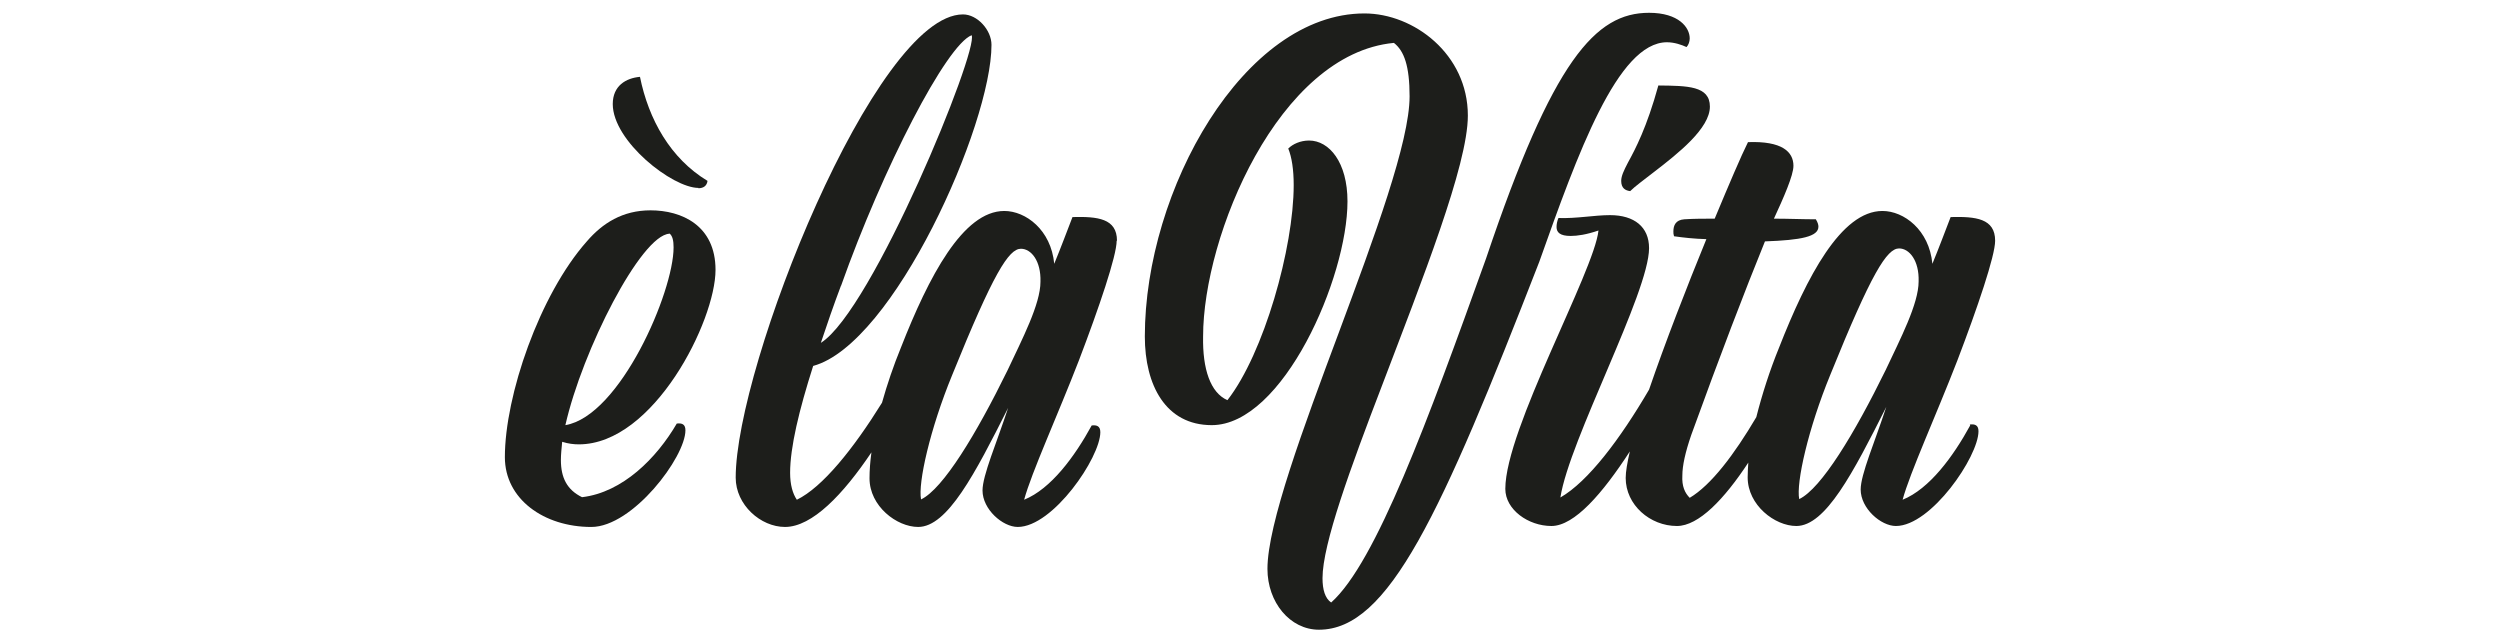 <?xml version="1.0" encoding="UTF-8"?><svg id="Ebene_1" xmlns="http://www.w3.org/2000/svg" viewBox="0 0 78.09 20"><defs><style>.cls-1{fill:#1d1e1b;}</style></defs><path class="cls-1" d="m18.08,13.88c2.34,0,4.27-3.86,4.27-5.45,0-1.39-1.06-1.86-2.03-1.86-.87,0-1.5.4-1.99.97-1.48,1.67-2.56,4.82-2.56,6.74,0,1.31,1.22,2.18,2.7,2.18,1.29,0,2.94-2.18,2.94-3.02,0-.19-.11-.23-.27-.21-.63,1.08-1.69,2.15-2.96,2.3-.47-.23-.66-.61-.66-1.16,0-.17.02-.36.04-.57.19.06.36.08.53.08Zm2.83-6.59c.1.08.13.23.13.44,0,1.39-1.67,5.26-3.38,5.55.53-2.34,2.36-5.93,3.25-5.98Z"/><path class="cls-1" d="m21.81,5.88c.17,0,.27-.08.29-.23-1.16-.7-1.84-1.92-2.11-3.25-.44.04-.85.28-.85.85,0,1.16,1.86,2.62,2.68,2.62Z"/><path class="cls-1" d="m34.89,7.52c0-.7-.61-.76-1.39-.74-.17.44-.36.95-.57,1.46-.1-1.06-.89-1.65-1.56-1.65-1.29,0-2.36,2.05-3.23,4.27-.23.56-.43,1.15-.59,1.72-.9,1.45-1.86,2.64-2.66,3.03-.13-.19-.21-.47-.21-.84,0-.8.28-1.96.72-3.34,2.51-.68,5.57-7.52,5.57-10.03,0-.46-.44-.95-.89-.95-2.74,0-7.1,10.98-7.1,14.47,0,.85.78,1.54,1.54,1.54.85,0,1.82-1.02,2.7-2.33-.04.29-.06.57-.06.81,0,.87.85,1.52,1.52,1.52.91,0,1.77-1.65,2.81-3.72-.36,1.1-.8,2.11-.8,2.58,0,.59.63,1.14,1.1,1.14,1.1,0,2.58-2.17,2.58-2.96,0-.19-.11-.23-.27-.21-.53.97-1.27,1.98-2.11,2.32.23-.85,1.04-2.62,1.71-4.35.63-1.65,1.18-3.27,1.18-3.74Zm-8.62,1.41c1.31-3.69,3.29-7.52,4.08-7.83.23.46-3.1,8.6-4.71,9.61.19-.57.4-1.18.63-1.79Zm5.2,2.64c-.97,1.98-2.01,3.7-2.7,4.03-.1-.51.28-2.2.97-3.88,1.29-3.19,1.77-3.95,2.15-3.95.32,0,.63.38.61,1.03,0,.7-.57,1.79-1.03,2.77Z"/><path class="cls-1" d="m52.07,1.32c.23,0,.46.08.61.15.06-.06.1-.17.1-.27,0-.34-.34-.8-1.27-.8-1.67,0-3,1.46-5.09,7.67-1.82,5.07-3.44,9.5-4.84,10.75-.19-.13-.27-.4-.27-.76,0-1.06.87-3.44,1.86-6.02,1.25-3.29,2.68-6.88,2.68-8.43,0-1.92-1.69-3.19-3.23-3.19-3.76,0-6.86,5.51-6.86,10.09,0,1.52.65,2.77,2.09,2.77,2.22,0,4.24-4.6,4.24-6.99,0-1.22-.57-1.9-1.2-1.9-.27,0-.51.11-.65.25.11.27.17.66.17,1.14,0,1.96-.93,5.26-2.07,6.72-.53-.23-.78-.97-.76-1.99,0-3.15,2.36-8.83,5.96-9.17.32.25.49.72.49,1.67,0,1.42-1.1,4.39-2.2,7.35-1.12,3-2.24,6.02-2.24,7.41,0,1.04.7,1.9,1.61,1.9,2.17,0,3.8-3.57,6.88-11.49,1.2-3.38,2.45-6.86,3.99-6.86Z"/><path class="cls-1" d="m50.85,5.08c-.13.25-.21.42-.21.57,0,.23.13.3.28.32.15-.15.44-.36.76-.61.74-.57,1.73-1.35,1.73-2.03,0-.65-.7-.65-1.61-.66-.36,1.31-.72,1.99-.95,2.41Z"/><path class="cls-1" d="m61.54,13.29c-.53.97-1.27,1.98-2.11,2.32.23-.85,1.04-2.62,1.71-4.35.63-1.65,1.18-3.27,1.18-3.74,0-.7-.61-.76-1.39-.74-.17.44-.36.95-.57,1.46-.1-1.06-.89-1.65-1.56-1.65-1.29,0-2.36,2.05-3.23,4.27-.29.71-.53,1.46-.71,2.17-.69,1.17-1.41,2.12-2.08,2.52-.15-.15-.25-.36-.23-.7,0-.3.09-.72.28-1.27.91-2.51,1.65-4.44,2.3-6.04,1.14-.04,1.67-.15,1.67-.46,0-.06-.02-.13-.08-.23-.42,0-.85-.02-1.31-.02.3-.65.61-1.35.61-1.65,0-.44-.36-.78-1.42-.74-.21.42-.59,1.31-1.04,2.39-.32,0-.65,0-.95.02-.27.02-.34.19-.34.38,0,.06,0,.08.02.15.28.04.63.08,1.01.09-.61,1.49-1.29,3.24-1.79,4.7-.9,1.54-1.9,2.87-2.77,3.37.28-1.8,2.77-6.4,2.77-7.79,0-.66-.46-1.03-1.22-1.03-.49,0-1.04.11-1.61.09-.04.09-.06.19-.06.28,0,.17.11.28.44.28.21,0,.49-.04.87-.17-.13,1.27-2.91,6.21-2.91,8.07,0,.65.72,1.16,1.44,1.16s1.6-1.02,2.45-2.33c-.08.35-.13.63-.13.83,0,.84.76,1.5,1.6,1.5.68,0,1.48-.84,2.23-1.98-.01.16-.02.32-.02.46,0,.87.85,1.52,1.52,1.52.91,0,1.77-1.65,2.81-3.72-.36,1.1-.8,2.11-.8,2.58,0,.59.63,1.14,1.1,1.14,1.1,0,2.58-2.17,2.58-2.96,0-.19-.11-.23-.27-.21Zm-2.64-1.73c-.97,1.98-2.01,3.7-2.7,4.03-.1-.51.28-2.2.97-3.88,1.29-3.19,1.77-3.95,2.15-3.95.32,0,.63.38.61,1.03,0,.7-.57,1.79-1.03,2.77Z"/></svg>